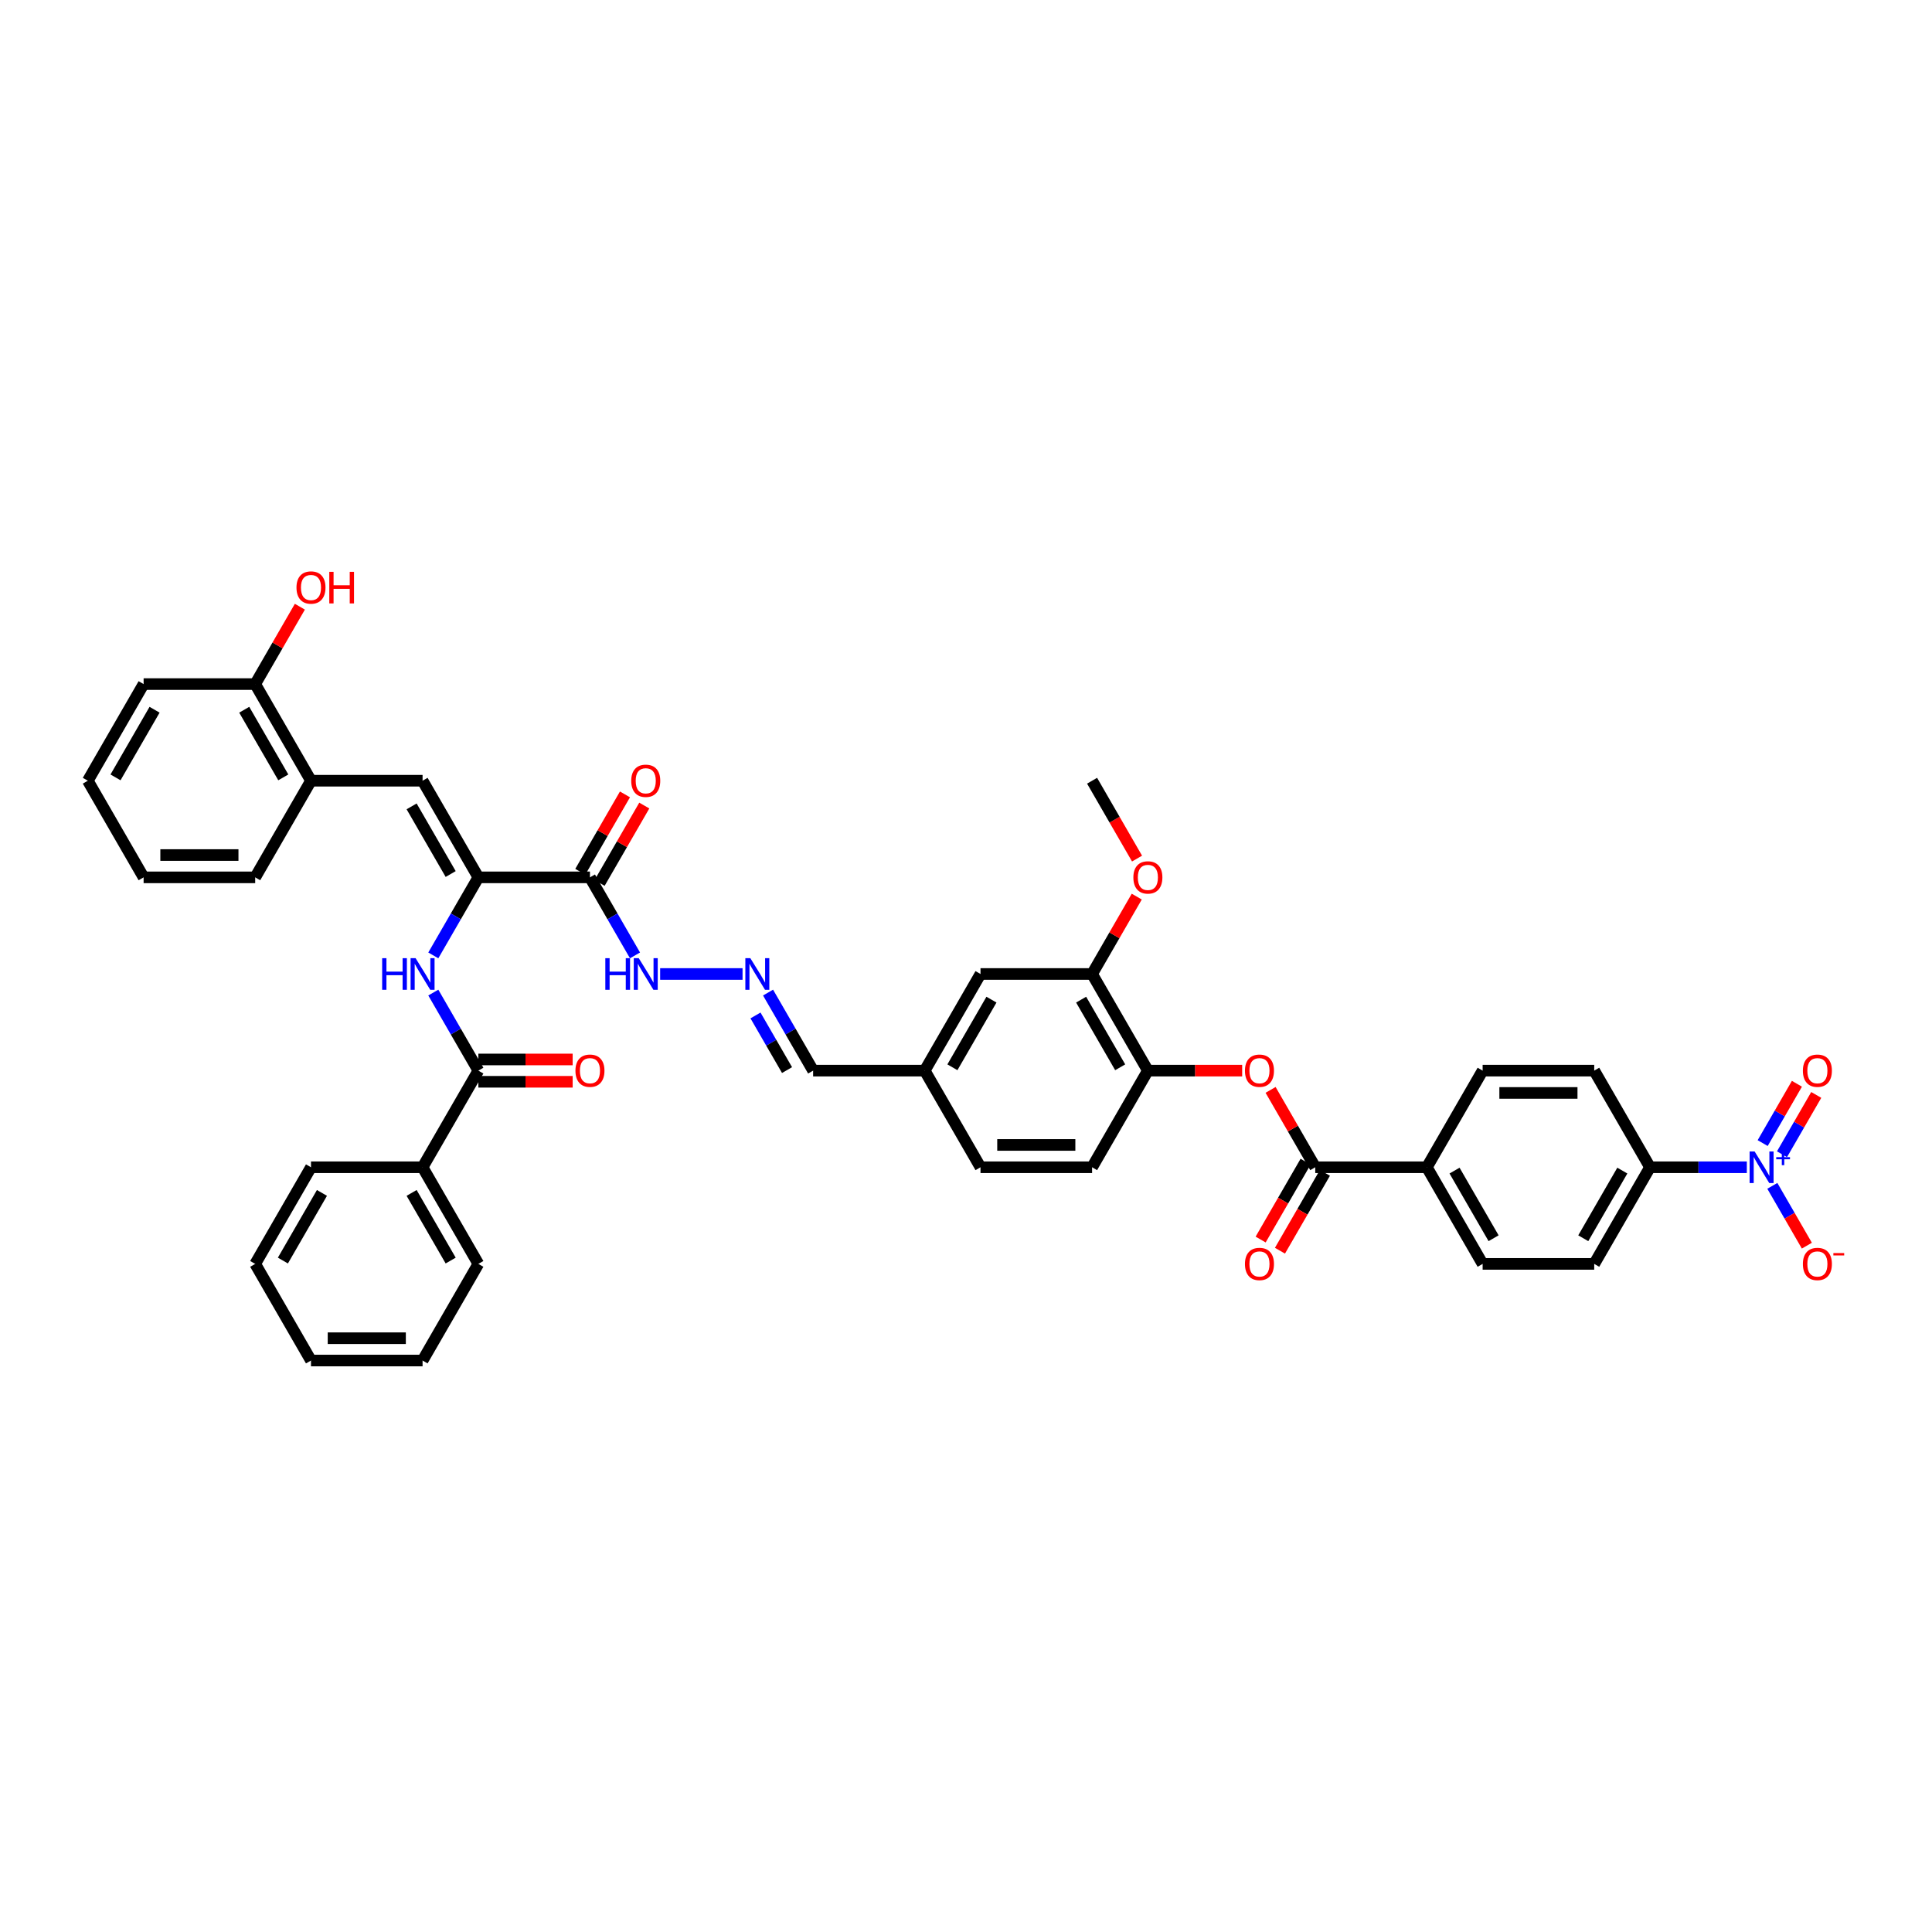 <?xml version='1.0' encoding='iso-8859-1'?>
<svg version='1.1' baseProfile='full'
              xmlns='http://www.w3.org/2000/svg'
                      xmlns:rdkit='http://www.rdkit.org/xml'
                      xmlns:xlink='http://www.w3.org/1999/xlink'
                  xml:space='preserve'
width='1000px' height='1000px' viewBox='0 0 1000 1000'>
<!-- END OF HEADER -->
<rect style='opacity:1.0;fill:#FFFFFF;stroke:none' width='1000' height='1000' x='0' y='0'> </rect>
<path class='bond-8' d='M 904.154,604.172 L 879.099,604.172' style='fill:none;fill-rule:evenodd;stroke:#0000FF;stroke-width:6px;stroke-linecap:butt;stroke-linejoin:miter;stroke-opacity:1' />
<path class='bond-8' d='M 879.099,604.172 L 854.044,604.172' style='fill:none;fill-rule:evenodd;stroke:#000000;stroke-width:6px;stroke-linecap:butt;stroke-linejoin:miter;stroke-opacity:1' />
<path class='bond-12' d='M 917.356,613.795 L 926.293,629.274' style='fill:none;fill-rule:evenodd;stroke:#0000FF;stroke-width:6px;stroke-linecap:butt;stroke-linejoin:miter;stroke-opacity:1' />
<path class='bond-12' d='M 926.293,629.274 L 935.23,644.754' style='fill:none;fill-rule:evenodd;stroke:#FF0000;stroke-width:6px;stroke-linecap:butt;stroke-linejoin:miter;stroke-opacity:1' />
<path class='bond-14' d='M 922.358,597.438 L 931.222,582.085' style='fill:none;fill-rule:evenodd;stroke:#0000FF;stroke-width:6px;stroke-linecap:butt;stroke-linejoin:miter;stroke-opacity:1' />
<path class='bond-14' d='M 931.222,582.085 L 940.086,566.733' style='fill:none;fill-rule:evenodd;stroke:#FF0000;stroke-width:6px;stroke-linecap:butt;stroke-linejoin:miter;stroke-opacity:1' />
<path class='bond-14' d='M 912.354,591.662 L 921.218,576.31' style='fill:none;fill-rule:evenodd;stroke:#0000FF;stroke-width:6px;stroke-linecap:butt;stroke-linejoin:miter;stroke-opacity:1' />
<path class='bond-14' d='M 921.218,576.31 L 930.082,560.957' style='fill:none;fill-rule:evenodd;stroke:#FF0000;stroke-width:6px;stroke-linecap:butt;stroke-linejoin:miter;stroke-opacity:1' />
<path class='bond-0' d='M 247.602,454.117 L 305.358,454.117' style='fill:none;fill-rule:evenodd;stroke:#000000;stroke-width:6px;stroke-linecap:butt;stroke-linejoin:miter;stroke-opacity:1' />
<path class='bond-2' d='M 247.602,454.117 L 235.941,474.315' style='fill:none;fill-rule:evenodd;stroke:#000000;stroke-width:6px;stroke-linecap:butt;stroke-linejoin:miter;stroke-opacity:1' />
<path class='bond-2' d='M 235.941,474.315 L 224.279,494.513' style='fill:none;fill-rule:evenodd;stroke:#0000FF;stroke-width:6px;stroke-linecap:butt;stroke-linejoin:miter;stroke-opacity:1' />
<path class='bond-3' d='M 247.602,454.117 L 218.724,404.098' style='fill:none;fill-rule:evenodd;stroke:#000000;stroke-width:6px;stroke-linecap:butt;stroke-linejoin:miter;stroke-opacity:1' />
<path class='bond-3' d='M 233.267,452.39 L 213.052,417.377' style='fill:none;fill-rule:evenodd;stroke:#000000;stroke-width:6px;stroke-linecap:butt;stroke-linejoin:miter;stroke-opacity:1' />
<path class='bond-1' d='M 305.358,454.117 L 317.02,474.315' style='fill:none;fill-rule:evenodd;stroke:#000000;stroke-width:6px;stroke-linecap:butt;stroke-linejoin:miter;stroke-opacity:1' />
<path class='bond-1' d='M 317.02,474.315 L 328.681,494.513' style='fill:none;fill-rule:evenodd;stroke:#0000FF;stroke-width:6px;stroke-linecap:butt;stroke-linejoin:miter;stroke-opacity:1' />
<path class='bond-16' d='M 310.36,457.005 L 321.922,436.98' style='fill:none;fill-rule:evenodd;stroke:#000000;stroke-width:6px;stroke-linecap:butt;stroke-linejoin:miter;stroke-opacity:1' />
<path class='bond-16' d='M 321.922,436.98 L 333.483,416.955' style='fill:none;fill-rule:evenodd;stroke:#FF0000;stroke-width:6px;stroke-linecap:butt;stroke-linejoin:miter;stroke-opacity:1' />
<path class='bond-16' d='M 300.357,451.229 L 311.918,431.204' style='fill:none;fill-rule:evenodd;stroke:#000000;stroke-width:6px;stroke-linecap:butt;stroke-linejoin:miter;stroke-opacity:1' />
<path class='bond-16' d='M 311.918,431.204 L 323.479,411.179' style='fill:none;fill-rule:evenodd;stroke:#FF0000;stroke-width:6px;stroke-linecap:butt;stroke-linejoin:miter;stroke-opacity:1' />
<path class='bond-4' d='M 224.279,513.758 L 235.941,533.956' style='fill:none;fill-rule:evenodd;stroke:#0000FF;stroke-width:6px;stroke-linecap:butt;stroke-linejoin:miter;stroke-opacity:1' />
<path class='bond-4' d='M 235.941,533.956 L 247.602,554.154' style='fill:none;fill-rule:evenodd;stroke:#000000;stroke-width:6px;stroke-linecap:butt;stroke-linejoin:miter;stroke-opacity:1' />
<path class='bond-9' d='M 218.724,404.098 L 160.967,404.098' style='fill:none;fill-rule:evenodd;stroke:#000000;stroke-width:6px;stroke-linecap:butt;stroke-linejoin:miter;stroke-opacity:1' />
<path class='bond-17' d='M 247.602,559.93 L 272.004,559.93' style='fill:none;fill-rule:evenodd;stroke:#000000;stroke-width:6px;stroke-linecap:butt;stroke-linejoin:miter;stroke-opacity:1' />
<path class='bond-17' d='M 272.004,559.93 L 296.406,559.93' style='fill:none;fill-rule:evenodd;stroke:#FF0000;stroke-width:6px;stroke-linecap:butt;stroke-linejoin:miter;stroke-opacity:1' />
<path class='bond-17' d='M 247.602,548.378 L 272.004,548.378' style='fill:none;fill-rule:evenodd;stroke:#000000;stroke-width:6px;stroke-linecap:butt;stroke-linejoin:miter;stroke-opacity:1' />
<path class='bond-17' d='M 272.004,548.378 L 296.406,548.378' style='fill:none;fill-rule:evenodd;stroke:#FF0000;stroke-width:6px;stroke-linecap:butt;stroke-linejoin:miter;stroke-opacity:1' />
<path class='bond-19' d='M 247.602,554.154 L 218.724,604.172' style='fill:none;fill-rule:evenodd;stroke:#000000;stroke-width:6px;stroke-linecap:butt;stroke-linejoin:miter;stroke-opacity:1' />
<path class='bond-5' d='M 680.775,604.172 L 738.531,604.172' style='fill:none;fill-rule:evenodd;stroke:#000000;stroke-width:6px;stroke-linecap:butt;stroke-linejoin:miter;stroke-opacity:1' />
<path class='bond-6' d='M 680.775,604.172 L 669.214,584.148' style='fill:none;fill-rule:evenodd;stroke:#000000;stroke-width:6px;stroke-linecap:butt;stroke-linejoin:miter;stroke-opacity:1' />
<path class='bond-6' d='M 669.214,584.148 L 657.652,564.123' style='fill:none;fill-rule:evenodd;stroke:#FF0000;stroke-width:6px;stroke-linecap:butt;stroke-linejoin:miter;stroke-opacity:1' />
<path class='bond-18' d='M 675.773,601.285 L 664.138,621.437' style='fill:none;fill-rule:evenodd;stroke:#000000;stroke-width:6px;stroke-linecap:butt;stroke-linejoin:miter;stroke-opacity:1' />
<path class='bond-18' d='M 664.138,621.437 L 652.504,641.588' style='fill:none;fill-rule:evenodd;stroke:#FF0000;stroke-width:6px;stroke-linecap:butt;stroke-linejoin:miter;stroke-opacity:1' />
<path class='bond-18' d='M 685.777,607.06 L 674.142,627.212' style='fill:none;fill-rule:evenodd;stroke:#000000;stroke-width:6px;stroke-linecap:butt;stroke-linejoin:miter;stroke-opacity:1' />
<path class='bond-18' d='M 674.142,627.212 L 662.507,647.364' style='fill:none;fill-rule:evenodd;stroke:#FF0000;stroke-width:6px;stroke-linecap:butt;stroke-linejoin:miter;stroke-opacity:1' />
<path class='bond-7' d='M 642.945,554.154 L 618.542,554.154' style='fill:none;fill-rule:evenodd;stroke:#FF0000;stroke-width:6px;stroke-linecap:butt;stroke-linejoin:miter;stroke-opacity:1' />
<path class='bond-7' d='M 618.542,554.154 L 594.14,554.154' style='fill:none;fill-rule:evenodd;stroke:#000000;stroke-width:6px;stroke-linecap:butt;stroke-linejoin:miter;stroke-opacity:1' />
<path class='bond-10' d='M 594.14,554.154 L 565.262,504.135' style='fill:none;fill-rule:evenodd;stroke:#000000;stroke-width:6px;stroke-linecap:butt;stroke-linejoin:miter;stroke-opacity:1' />
<path class='bond-10' d='M 579.805,552.427 L 559.59,517.414' style='fill:none;fill-rule:evenodd;stroke:#000000;stroke-width:6px;stroke-linecap:butt;stroke-linejoin:miter;stroke-opacity:1' />
<path class='bond-24' d='M 594.14,554.154 L 565.262,604.172' style='fill:none;fill-rule:evenodd;stroke:#000000;stroke-width:6px;stroke-linecap:butt;stroke-linejoin:miter;stroke-opacity:1' />
<path class='bond-22' d='M 854.044,604.172 L 825.166,654.191' style='fill:none;fill-rule:evenodd;stroke:#000000;stroke-width:6px;stroke-linecap:butt;stroke-linejoin:miter;stroke-opacity:1' />
<path class='bond-22' d='M 839.709,605.9 L 819.494,640.912' style='fill:none;fill-rule:evenodd;stroke:#000000;stroke-width:6px;stroke-linecap:butt;stroke-linejoin:miter;stroke-opacity:1' />
<path class='bond-23' d='M 854.044,604.172 L 825.166,554.154' style='fill:none;fill-rule:evenodd;stroke:#000000;stroke-width:6px;stroke-linecap:butt;stroke-linejoin:miter;stroke-opacity:1' />
<path class='bond-21' d='M 160.967,404.098 L 132.089,354.08' style='fill:none;fill-rule:evenodd;stroke:#000000;stroke-width:6px;stroke-linecap:butt;stroke-linejoin:miter;stroke-opacity:1' />
<path class='bond-21' d='M 146.632,402.371 L 126.417,367.358' style='fill:none;fill-rule:evenodd;stroke:#000000;stroke-width:6px;stroke-linecap:butt;stroke-linejoin:miter;stroke-opacity:1' />
<path class='bond-32' d='M 160.967,404.098 L 132.089,454.117' style='fill:none;fill-rule:evenodd;stroke:#000000;stroke-width:6px;stroke-linecap:butt;stroke-linejoin:miter;stroke-opacity:1' />
<path class='bond-20' d='M 565.262,504.135 L 507.506,504.135' style='fill:none;fill-rule:evenodd;stroke:#000000;stroke-width:6px;stroke-linecap:butt;stroke-linejoin:miter;stroke-opacity:1' />
<path class='bond-30' d='M 565.262,504.135 L 576.824,484.11' style='fill:none;fill-rule:evenodd;stroke:#000000;stroke-width:6px;stroke-linecap:butt;stroke-linejoin:miter;stroke-opacity:1' />
<path class='bond-30' d='M 576.824,484.11 L 588.385,464.086' style='fill:none;fill-rule:evenodd;stroke:#FF0000;stroke-width:6px;stroke-linecap:butt;stroke-linejoin:miter;stroke-opacity:1' />
<path class='bond-11' d='M 397.548,513.758 L 409.21,533.956' style='fill:none;fill-rule:evenodd;stroke:#0000FF;stroke-width:6px;stroke-linecap:butt;stroke-linejoin:miter;stroke-opacity:1' />
<path class='bond-11' d='M 409.21,533.956 L 420.871,554.154' style='fill:none;fill-rule:evenodd;stroke:#000000;stroke-width:6px;stroke-linecap:butt;stroke-linejoin:miter;stroke-opacity:1' />
<path class='bond-11' d='M 391.043,525.593 L 399.206,539.731' style='fill:none;fill-rule:evenodd;stroke:#0000FF;stroke-width:6px;stroke-linecap:butt;stroke-linejoin:miter;stroke-opacity:1' />
<path class='bond-11' d='M 399.206,539.731 L 407.369,553.87' style='fill:none;fill-rule:evenodd;stroke:#000000;stroke-width:6px;stroke-linecap:butt;stroke-linejoin:miter;stroke-opacity:1' />
<path class='bond-15' d='M 384.346,504.135 L 341.692,504.135' style='fill:none;fill-rule:evenodd;stroke:#0000FF;stroke-width:6px;stroke-linecap:butt;stroke-linejoin:miter;stroke-opacity:1' />
<path class='bond-13' d='M 738.531,604.172 L 767.41,554.154' style='fill:none;fill-rule:evenodd;stroke:#000000;stroke-width:6px;stroke-linecap:butt;stroke-linejoin:miter;stroke-opacity:1' />
<path class='bond-42' d='M 738.531,604.172 L 767.41,654.191' style='fill:none;fill-rule:evenodd;stroke:#000000;stroke-width:6px;stroke-linecap:butt;stroke-linejoin:miter;stroke-opacity:1' />
<path class='bond-42' d='M 752.867,605.9 L 773.082,640.912' style='fill:none;fill-rule:evenodd;stroke:#000000;stroke-width:6px;stroke-linecap:butt;stroke-linejoin:miter;stroke-opacity:1' />
<path class='bond-33' d='M 218.724,604.172 L 247.602,654.191' style='fill:none;fill-rule:evenodd;stroke:#000000;stroke-width:6px;stroke-linecap:butt;stroke-linejoin:miter;stroke-opacity:1' />
<path class='bond-33' d='M 213.052,617.451 L 233.267,652.464' style='fill:none;fill-rule:evenodd;stroke:#000000;stroke-width:6px;stroke-linecap:butt;stroke-linejoin:miter;stroke-opacity:1' />
<path class='bond-34' d='M 218.724,604.172 L 160.967,604.172' style='fill:none;fill-rule:evenodd;stroke:#000000;stroke-width:6px;stroke-linecap:butt;stroke-linejoin:miter;stroke-opacity:1' />
<path class='bond-43' d='M 507.506,504.135 L 478.628,554.154' style='fill:none;fill-rule:evenodd;stroke:#000000;stroke-width:6px;stroke-linecap:butt;stroke-linejoin:miter;stroke-opacity:1' />
<path class='bond-43' d='M 513.178,517.414 L 492.963,552.427' style='fill:none;fill-rule:evenodd;stroke:#000000;stroke-width:6px;stroke-linecap:butt;stroke-linejoin:miter;stroke-opacity:1' />
<path class='bond-31' d='M 132.089,354.08 L 143.651,334.055' style='fill:none;fill-rule:evenodd;stroke:#000000;stroke-width:6px;stroke-linecap:butt;stroke-linejoin:miter;stroke-opacity:1' />
<path class='bond-31' d='M 143.651,334.055 L 155.212,314.03' style='fill:none;fill-rule:evenodd;stroke:#FF0000;stroke-width:6px;stroke-linecap:butt;stroke-linejoin:miter;stroke-opacity:1' />
<path class='bond-35' d='M 132.089,354.08 L 74.333,354.08' style='fill:none;fill-rule:evenodd;stroke:#000000;stroke-width:6px;stroke-linecap:butt;stroke-linejoin:miter;stroke-opacity:1' />
<path class='bond-25' d='M 825.166,654.191 L 767.41,654.191' style='fill:none;fill-rule:evenodd;stroke:#000000;stroke-width:6px;stroke-linecap:butt;stroke-linejoin:miter;stroke-opacity:1' />
<path class='bond-26' d='M 825.166,554.154 L 767.41,554.154' style='fill:none;fill-rule:evenodd;stroke:#000000;stroke-width:6px;stroke-linecap:butt;stroke-linejoin:miter;stroke-opacity:1' />
<path class='bond-26' d='M 816.503,565.705 L 776.073,565.705' style='fill:none;fill-rule:evenodd;stroke:#000000;stroke-width:6px;stroke-linecap:butt;stroke-linejoin:miter;stroke-opacity:1' />
<path class='bond-29' d='M 565.262,604.172 L 507.506,604.172' style='fill:none;fill-rule:evenodd;stroke:#000000;stroke-width:6px;stroke-linecap:butt;stroke-linejoin:miter;stroke-opacity:1' />
<path class='bond-29' d='M 556.599,592.621 L 516.169,592.621' style='fill:none;fill-rule:evenodd;stroke:#000000;stroke-width:6px;stroke-linecap:butt;stroke-linejoin:miter;stroke-opacity:1' />
<path class='bond-27' d='M 420.871,554.154 L 478.628,554.154' style='fill:none;fill-rule:evenodd;stroke:#000000;stroke-width:6px;stroke-linecap:butt;stroke-linejoin:miter;stroke-opacity:1' />
<path class='bond-28' d='M 478.628,554.154 L 507.506,604.172' style='fill:none;fill-rule:evenodd;stroke:#000000;stroke-width:6px;stroke-linecap:butt;stroke-linejoin:miter;stroke-opacity:1' />
<path class='bond-36' d='M 588.532,444.402 L 576.897,424.25' style='fill:none;fill-rule:evenodd;stroke:#FF0000;stroke-width:6px;stroke-linecap:butt;stroke-linejoin:miter;stroke-opacity:1' />
<path class='bond-36' d='M 576.897,424.25 L 565.262,404.098' style='fill:none;fill-rule:evenodd;stroke:#000000;stroke-width:6px;stroke-linecap:butt;stroke-linejoin:miter;stroke-opacity:1' />
<path class='bond-37' d='M 132.089,454.117 L 74.333,454.117' style='fill:none;fill-rule:evenodd;stroke:#000000;stroke-width:6px;stroke-linecap:butt;stroke-linejoin:miter;stroke-opacity:1' />
<path class='bond-37' d='M 123.426,442.566 L 82.996,442.566' style='fill:none;fill-rule:evenodd;stroke:#000000;stroke-width:6px;stroke-linecap:butt;stroke-linejoin:miter;stroke-opacity:1' />
<path class='bond-38' d='M 247.602,654.191 L 218.724,704.209' style='fill:none;fill-rule:evenodd;stroke:#000000;stroke-width:6px;stroke-linecap:butt;stroke-linejoin:miter;stroke-opacity:1' />
<path class='bond-39' d='M 160.967,604.172 L 132.089,654.191' style='fill:none;fill-rule:evenodd;stroke:#000000;stroke-width:6px;stroke-linecap:butt;stroke-linejoin:miter;stroke-opacity:1' />
<path class='bond-39' d='M 166.639,617.451 L 146.425,652.464' style='fill:none;fill-rule:evenodd;stroke:#000000;stroke-width:6px;stroke-linecap:butt;stroke-linejoin:miter;stroke-opacity:1' />
<path class='bond-44' d='M 74.333,354.08 L 45.455,404.098' style='fill:none;fill-rule:evenodd;stroke:#000000;stroke-width:6px;stroke-linecap:butt;stroke-linejoin:miter;stroke-opacity:1' />
<path class='bond-44' d='M 80.005,367.358 L 59.79,402.371' style='fill:none;fill-rule:evenodd;stroke:#000000;stroke-width:6px;stroke-linecap:butt;stroke-linejoin:miter;stroke-opacity:1' />
<path class='bond-40' d='M 74.333,454.117 L 45.455,404.098' style='fill:none;fill-rule:evenodd;stroke:#000000;stroke-width:6px;stroke-linecap:butt;stroke-linejoin:miter;stroke-opacity:1' />
<path class='bond-45' d='M 218.724,704.209 L 160.967,704.209' style='fill:none;fill-rule:evenodd;stroke:#000000;stroke-width:6px;stroke-linecap:butt;stroke-linejoin:miter;stroke-opacity:1' />
<path class='bond-45' d='M 210.06,692.658 L 169.631,692.658' style='fill:none;fill-rule:evenodd;stroke:#000000;stroke-width:6px;stroke-linecap:butt;stroke-linejoin:miter;stroke-opacity:1' />
<path class='bond-41' d='M 132.089,654.191 L 160.967,704.209' style='fill:none;fill-rule:evenodd;stroke:#000000;stroke-width:6px;stroke-linecap:butt;stroke-linejoin:miter;stroke-opacity:1' />
<path  class='atom-0' d='M 908.185 595.994
L 913.545 604.658
Q 914.076 605.512, 914.931 607.06
Q 915.786 608.608, 915.832 608.7
L 915.832 595.994
L 918.004 595.994
L 918.004 612.351
L 915.763 612.351
L 910.01 602.879
Q 909.34 601.77, 908.624 600.499
Q 907.931 599.228, 907.723 598.836
L 907.723 612.351
L 905.598 612.351
L 905.598 595.994
L 908.185 595.994
' fill='#0000FF'/>
<path  class='atom-0' d='M 919.376 598.942
L 922.258 598.942
L 922.258 595.908
L 923.539 595.908
L 923.539 598.942
L 926.497 598.942
L 926.497 600.04
L 923.539 600.04
L 923.539 603.09
L 922.258 603.09
L 922.258 600.04
L 919.376 600.04
L 919.376 598.942
' fill='#0000FF'/>
<path  class='atom-3' d='M 197.804 495.957
L 200.022 495.957
L 200.022 502.911
L 208.385 502.911
L 208.385 495.957
L 210.603 495.957
L 210.603 512.314
L 208.385 512.314
L 208.385 504.759
L 200.022 504.759
L 200.022 512.314
L 197.804 512.314
L 197.804 495.957
' fill='#0000FF'/>
<path  class='atom-3' d='M 215.108 495.957
L 220.468 504.621
Q 220.999 505.475, 221.854 507.023
Q 222.709 508.571, 222.755 508.663
L 222.755 495.957
L 224.927 495.957
L 224.927 512.314
L 222.686 512.314
L 216.933 502.842
Q 216.263 501.733, 215.547 500.462
Q 214.854 499.191, 214.646 498.799
L 214.646 512.314
L 212.521 512.314
L 212.521 495.957
L 215.108 495.957
' fill='#0000FF'/>
<path  class='atom-7' d='M 644.388 554.2
Q 644.388 550.273, 646.329 548.078
Q 648.27 545.883, 651.897 545.883
Q 655.524 545.883, 657.465 548.078
Q 659.405 550.273, 659.405 554.2
Q 659.405 558.174, 657.441 560.438
Q 655.478 562.679, 651.897 562.679
Q 648.293 562.679, 646.329 560.438
Q 644.388 558.197, 644.388 554.2
M 651.897 560.831
Q 654.392 560.831, 655.732 559.167
Q 657.095 557.481, 657.095 554.2
Q 657.095 550.989, 655.732 549.372
Q 654.392 547.731, 651.897 547.731
Q 649.402 547.731, 648.039 549.349
Q 646.699 550.966, 646.699 554.2
Q 646.699 557.504, 648.039 559.167
Q 649.402 560.831, 651.897 560.831
' fill='#FF0000'/>
<path  class='atom-12' d='M 388.377 495.957
L 393.737 504.621
Q 394.269 505.475, 395.123 507.023
Q 395.978 508.571, 396.024 508.663
L 396.024 495.957
L 398.196 495.957
L 398.196 512.314
L 395.955 512.314
L 390.203 502.842
Q 389.533 501.733, 388.816 500.462
Q 388.123 499.191, 387.915 498.799
L 387.915 512.314
L 385.79 512.314
L 385.79 495.957
L 388.377 495.957
' fill='#0000FF'/>
<path  class='atom-13' d='M 933.171 654.237
Q 933.171 650.31, 935.111 648.115
Q 937.052 645.92, 940.679 645.92
Q 944.306 645.92, 946.247 648.115
Q 948.187 650.31, 948.187 654.237
Q 948.187 658.211, 946.223 660.475
Q 944.26 662.716, 940.679 662.716
Q 937.075 662.716, 935.111 660.475
Q 933.171 658.234, 933.171 654.237
M 940.679 660.868
Q 943.174 660.868, 944.514 659.204
Q 945.877 657.518, 945.877 654.237
Q 945.877 651.026, 944.514 649.409
Q 943.174 647.768, 940.679 647.768
Q 938.184 647.768, 936.821 649.386
Q 935.481 651.003, 935.481 654.237
Q 935.481 657.541, 936.821 659.204
Q 938.184 660.868, 940.679 660.868
' fill='#FF0000'/>
<path  class='atom-13' d='M 948.95 648.59
L 954.545 648.59
L 954.545 649.81
L 948.95 649.81
L 948.95 648.59
' fill='#FF0000'/>
<path  class='atom-15' d='M 933.171 554.2
Q 933.171 550.273, 935.111 548.078
Q 937.052 545.883, 940.679 545.883
Q 944.306 545.883, 946.247 548.078
Q 948.187 550.273, 948.187 554.2
Q 948.187 558.174, 946.223 560.438
Q 944.26 562.679, 940.679 562.679
Q 937.075 562.679, 935.111 560.438
Q 933.171 558.197, 933.171 554.2
M 940.679 560.831
Q 943.174 560.831, 944.514 559.167
Q 945.877 557.481, 945.877 554.2
Q 945.877 550.989, 944.514 549.372
Q 943.174 547.731, 940.679 547.731
Q 938.184 547.731, 936.821 549.349
Q 935.481 550.966, 935.481 554.2
Q 935.481 557.504, 936.821 559.167
Q 938.184 560.831, 940.679 560.831
' fill='#FF0000'/>
<path  class='atom-16' d='M 313.317 495.957
L 315.535 495.957
L 315.535 502.911
L 323.898 502.911
L 323.898 495.957
L 326.116 495.957
L 326.116 512.314
L 323.898 512.314
L 323.898 504.759
L 315.535 504.759
L 315.535 512.314
L 313.317 512.314
L 313.317 495.957
' fill='#0000FF'/>
<path  class='atom-16' d='M 330.621 495.957
L 335.981 504.621
Q 336.512 505.475, 337.367 507.023
Q 338.222 508.571, 338.268 508.663
L 338.268 495.957
L 340.44 495.957
L 340.44 512.314
L 338.199 512.314
L 332.446 502.842
Q 331.776 501.733, 331.06 500.462
Q 330.367 499.191, 330.159 498.799
L 330.159 512.314
L 328.034 512.314
L 328.034 495.957
L 330.621 495.957
' fill='#0000FF'/>
<path  class='atom-17' d='M 326.728 404.145
Q 326.728 400.217, 328.669 398.022
Q 330.609 395.828, 334.237 395.828
Q 337.864 395.828, 339.804 398.022
Q 341.745 400.217, 341.745 404.145
Q 341.745 408.118, 339.781 410.382
Q 337.817 412.623, 334.237 412.623
Q 330.633 412.623, 328.669 410.382
Q 326.728 408.141, 326.728 404.145
M 334.237 410.775
Q 336.732 410.775, 338.072 409.112
Q 339.435 407.425, 339.435 404.145
Q 339.435 400.933, 338.072 399.316
Q 336.732 397.676, 334.237 397.676
Q 331.741 397.676, 330.378 399.293
Q 329.038 400.91, 329.038 404.145
Q 329.038 407.448, 330.378 409.112
Q 331.741 410.775, 334.237 410.775
' fill='#FF0000'/>
<path  class='atom-18' d='M 297.85 554.2
Q 297.85 550.273, 299.791 548.078
Q 301.731 545.883, 305.358 545.883
Q 308.985 545.883, 310.926 548.078
Q 312.867 550.273, 312.867 554.2
Q 312.867 558.174, 310.903 560.438
Q 308.939 562.679, 305.358 562.679
Q 301.754 562.679, 299.791 560.438
Q 297.85 558.197, 297.85 554.2
M 305.358 560.831
Q 307.853 560.831, 309.193 559.167
Q 310.556 557.481, 310.556 554.2
Q 310.556 550.989, 309.193 549.372
Q 307.853 547.731, 305.358 547.731
Q 302.863 547.731, 301.5 549.349
Q 300.16 550.966, 300.16 554.2
Q 300.16 557.504, 301.5 559.167
Q 302.863 560.831, 305.358 560.831
' fill='#FF0000'/>
<path  class='atom-19' d='M 644.388 654.237
Q 644.388 650.31, 646.329 648.115
Q 648.27 645.92, 651.897 645.92
Q 655.524 645.92, 657.465 648.115
Q 659.405 650.31, 659.405 654.237
Q 659.405 658.211, 657.441 660.475
Q 655.478 662.716, 651.897 662.716
Q 648.293 662.716, 646.329 660.475
Q 644.388 658.234, 644.388 654.237
M 651.897 660.868
Q 654.392 660.868, 655.732 659.204
Q 657.095 657.518, 657.095 654.237
Q 657.095 651.026, 655.732 649.409
Q 654.392 647.768, 651.897 647.768
Q 649.402 647.768, 648.039 649.386
Q 646.699 651.003, 646.699 654.237
Q 646.699 657.541, 648.039 659.204
Q 649.402 660.868, 651.897 660.868
' fill='#FF0000'/>
<path  class='atom-31' d='M 586.632 454.163
Q 586.632 450.236, 588.573 448.041
Q 590.513 445.846, 594.14 445.846
Q 597.768 445.846, 599.708 448.041
Q 601.649 450.236, 601.649 454.163
Q 601.649 458.137, 599.685 460.401
Q 597.721 462.642, 594.14 462.642
Q 590.536 462.642, 588.573 460.401
Q 586.632 458.16, 586.632 454.163
M 594.14 460.793
Q 596.635 460.793, 597.975 459.13
Q 599.338 457.444, 599.338 454.163
Q 599.338 450.952, 597.975 449.335
Q 596.635 447.694, 594.14 447.694
Q 591.645 447.694, 590.282 449.312
Q 588.942 450.929, 588.942 454.163
Q 588.942 457.467, 590.282 459.13
Q 591.645 460.793, 594.14 460.793
' fill='#FF0000'/>
<path  class='atom-32' d='M 153.459 304.108
Q 153.459 300.18, 155.4 297.985
Q 157.34 295.791, 160.967 295.791
Q 164.594 295.791, 166.535 297.985
Q 168.476 300.18, 168.476 304.108
Q 168.476 308.081, 166.512 310.345
Q 164.548 312.586, 160.967 312.586
Q 157.363 312.586, 155.4 310.345
Q 153.459 308.104, 153.459 304.108
M 160.967 310.738
Q 163.462 310.738, 164.802 309.075
Q 166.165 307.388, 166.165 304.108
Q 166.165 300.896, 164.802 299.279
Q 163.462 297.639, 160.967 297.639
Q 158.472 297.639, 157.109 299.256
Q 155.769 300.873, 155.769 304.108
Q 155.769 307.411, 157.109 309.075
Q 158.472 310.738, 160.967 310.738
' fill='#FF0000'/>
<path  class='atom-32' d='M 170.439 295.975
L 172.657 295.975
L 172.657 302.929
L 181.02 302.929
L 181.02 295.975
L 183.238 295.975
L 183.238 312.332
L 181.02 312.332
L 181.02 304.777
L 172.657 304.777
L 172.657 312.332
L 170.439 312.332
L 170.439 295.975
' fill='#FF0000'/>
</svg>
